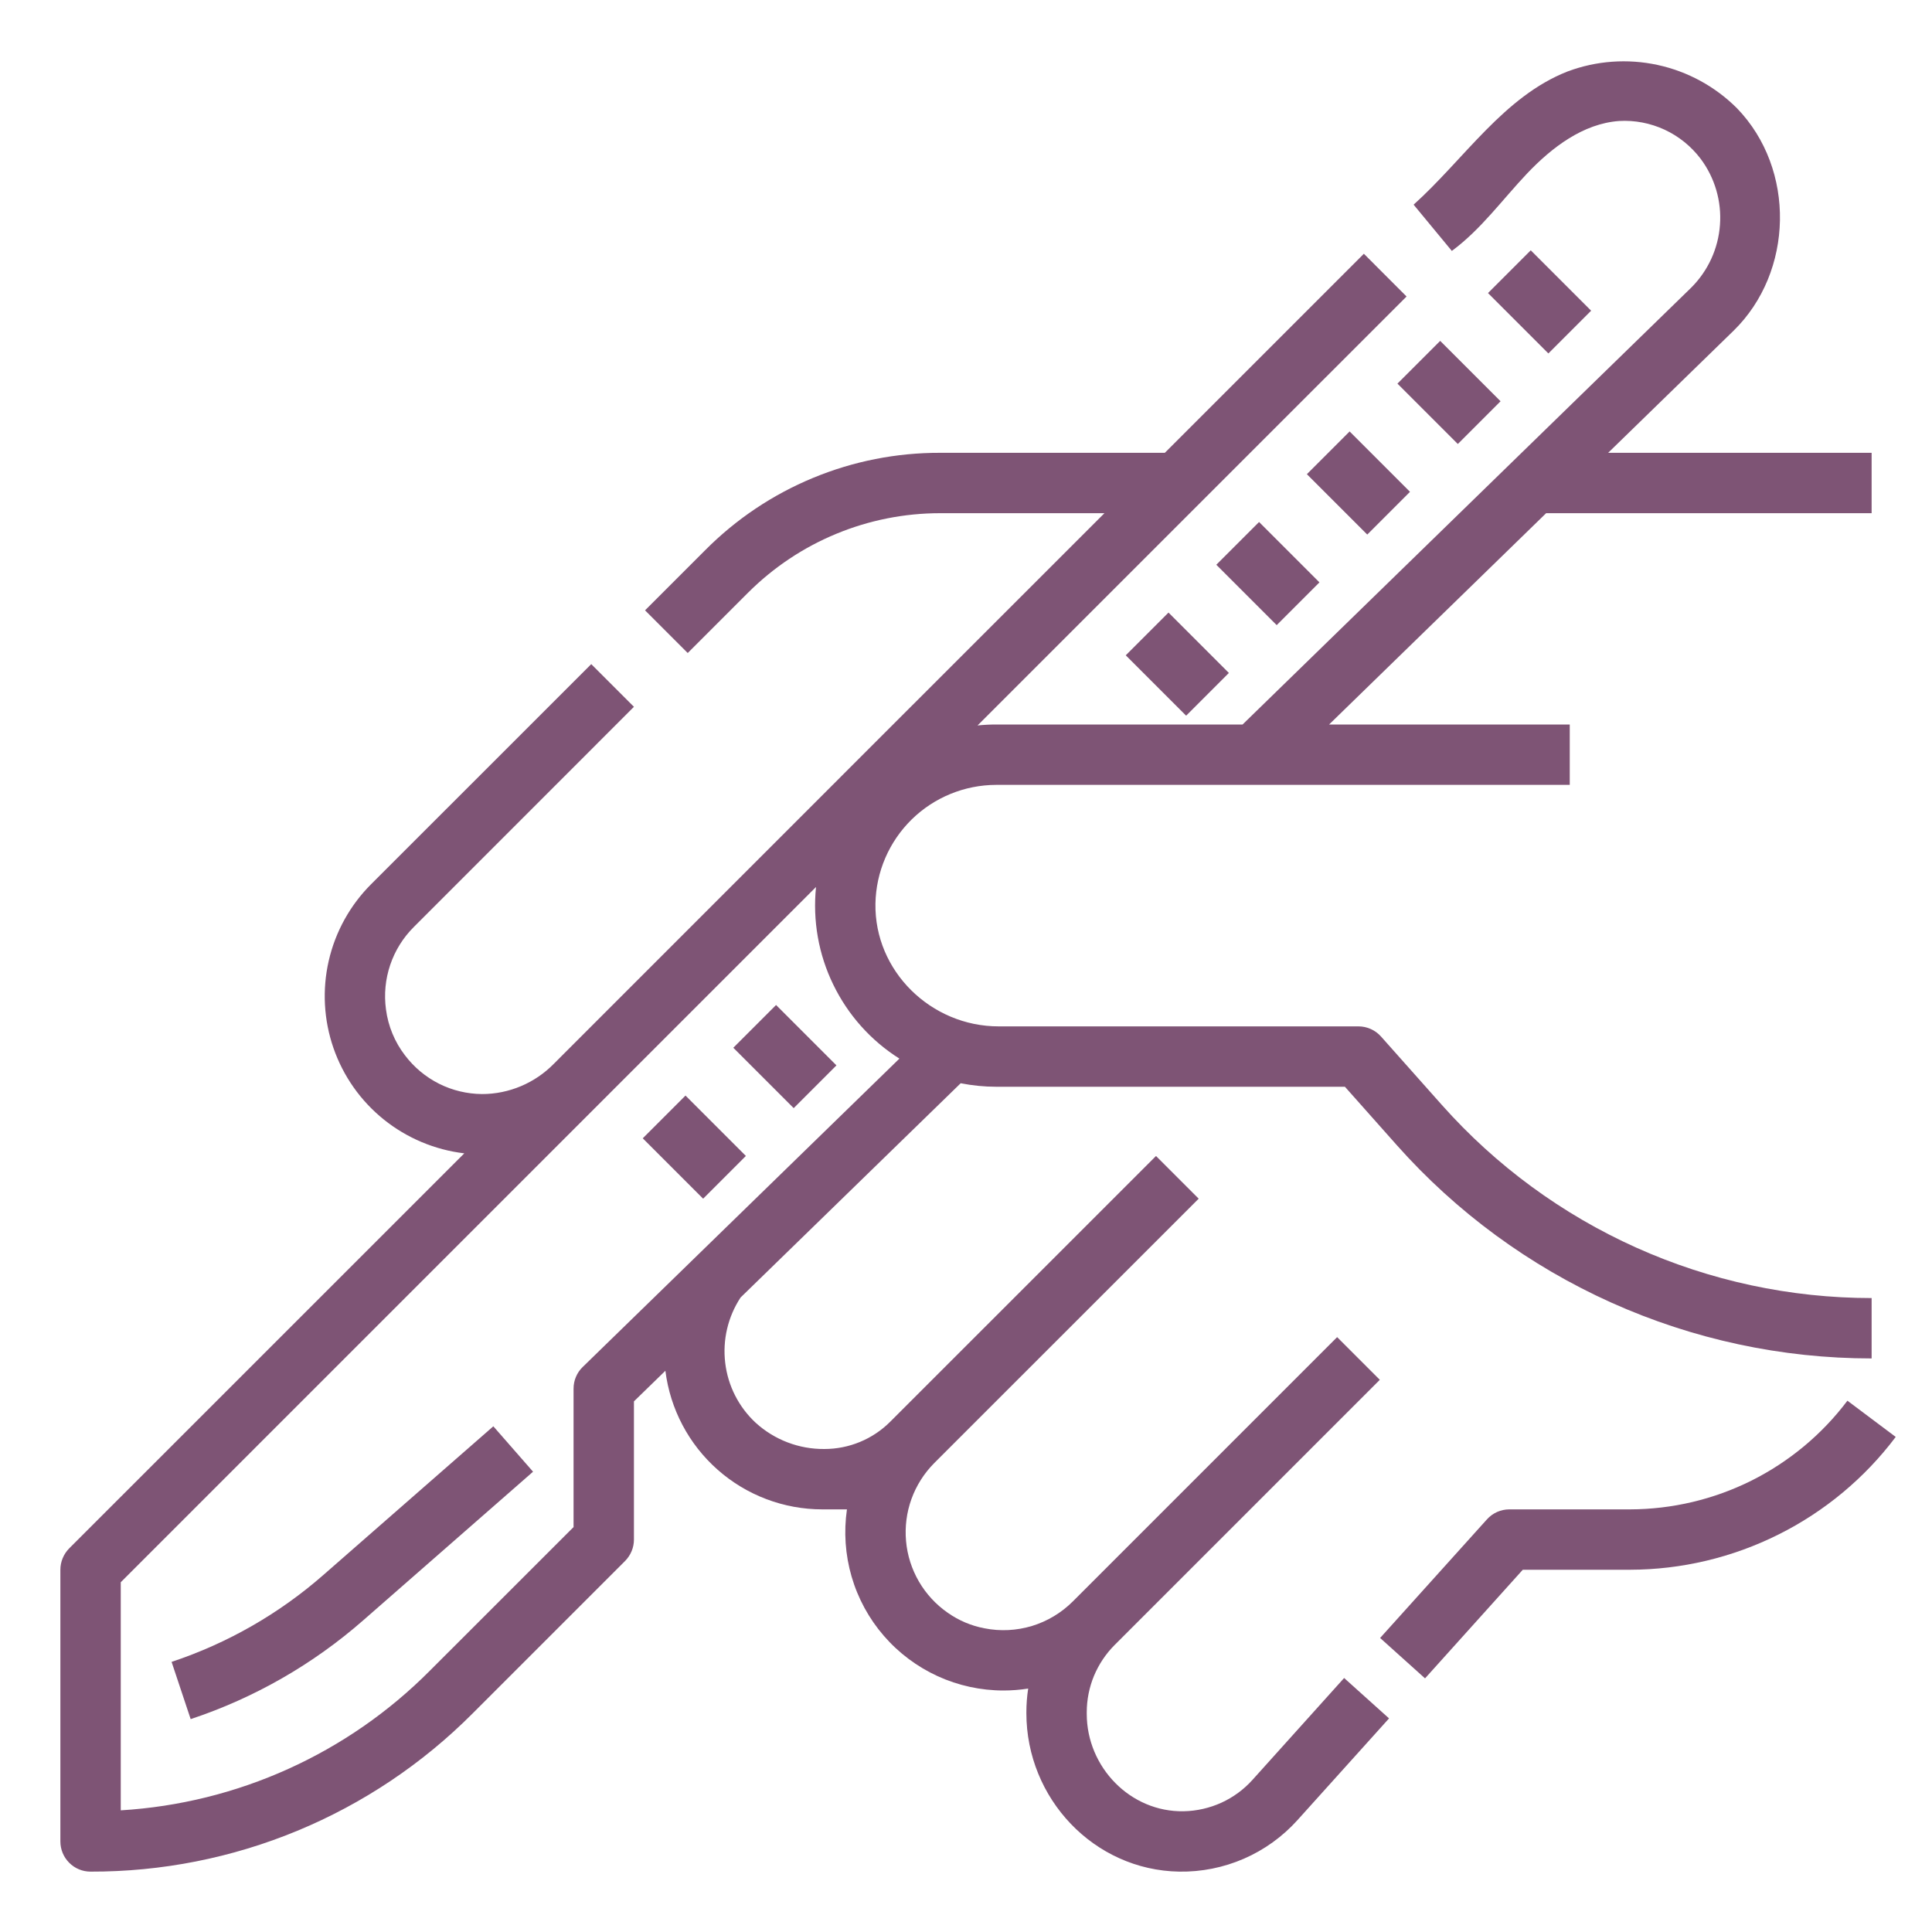<svg width="32" height="32" viewBox="0 0 32 32" fill="none" xmlns="http://www.w3.org/2000/svg">
<path d="M30.599 23.2C30.179 23.758 29.635 24.21 29.011 24.523C28.386 24.835 27.698 24.998 26.999 25H24.999C24.929 25 24.86 25.015 24.796 25.043C24.732 25.072 24.675 25.113 24.628 25.166L22.859 27.13L23.603 27.799L25.222 26H26.999C27.853 25.998 28.694 25.798 29.458 25.416C30.221 25.035 30.886 24.482 31.399 23.8L30.599 23.2Z" fill="#7E5475"/>
<path d="M20.747 29.478C20.603 29.639 20.427 29.768 20.231 29.858C20.035 29.947 19.822 29.996 19.606 30C18.723 30.017 18 29.27 18 28.387V28.36C18 28.153 18.041 27.948 18.12 27.757C18.2 27.566 18.316 27.392 18.462 27.246L18.475 27.233L22.854 22.854L22.147 22.147L17.768 26.526C17.579 26.714 17.348 26.853 17.093 26.931C16.838 27.008 16.568 27.022 16.307 26.97C16.088 26.929 15.88 26.841 15.697 26.712C15.503 26.577 15.34 26.401 15.22 26.195C15.101 25.99 15.028 25.762 15.007 25.525C14.986 25.289 15.016 25.051 15.097 24.827C15.178 24.604 15.307 24.401 15.474 24.233L19.854 19.854L19.147 19.147L14.744 23.549C14.455 23.838 14.063 24 13.655 24C13.235 24.004 12.828 23.849 12.517 23.566C12.236 23.305 12.057 22.954 12.012 22.574C11.966 22.195 12.056 21.811 12.266 21.491L15.912 17.942C16.106 17.98 16.302 18 16.5 18H22.276L23.137 18.969C24.124 20.079 25.335 20.967 26.69 21.576C28.046 22.185 29.514 22.5 31 22.5V21.5C29.656 21.5 28.326 21.215 27.1 20.664C25.874 20.113 24.778 19.309 23.884 18.304L22.874 17.168C22.827 17.115 22.769 17.073 22.705 17.044C22.64 17.015 22.571 17 22.5 17H16.54C15.421 17 14.481 16.084 14.5 14.966C14.51 14.441 14.725 13.942 15.099 13.574C15.473 13.207 15.976 13.001 16.5 13H26V12H22.014L25.609 8.5H31V7.5H26.636L28.711 5.48C29.711 4.505 29.746 2.802 28.77 1.793C28.41 1.433 27.954 1.184 27.456 1.076C26.959 0.968 26.44 1.005 25.963 1.184C24.909 1.598 24.257 2.63 23.414 3.39L24.047 4.156C24.528 3.802 24.883 3.307 25.294 2.873C25.706 2.44 26.221 2.047 26.818 2.004C27.077 1.989 27.335 2.039 27.571 2.148C27.806 2.257 28.011 2.423 28.168 2.63C28.403 2.944 28.517 3.333 28.488 3.725C28.46 4.117 28.291 4.485 28.013 4.763L20.581 12H16.5C16.397 12 16.294 12.005 16.191 12.016L23.297 4.911L22.59 4.203L19.293 7.5H15.571C14.849 7.498 14.133 7.639 13.465 7.916C12.798 8.192 12.192 8.598 11.682 9.111L10.684 10.109L11.391 10.816L12.389 9.818C13.233 8.974 14.378 8.5 15.571 8.5H18.293L14.646 12.146L9.173 17.62C9.018 17.778 8.833 17.904 8.629 17.99C8.425 18.076 8.206 18.121 7.985 18.121C7.737 18.119 7.493 18.061 7.272 17.95C7.05 17.838 6.858 17.678 6.708 17.48C6.538 17.259 6.429 16.996 6.393 16.719C6.359 16.471 6.383 16.219 6.463 15.982C6.543 15.745 6.677 15.53 6.854 15.354L10.5 11.707L9.793 11L6.146 14.646C5.798 14.994 5.555 15.433 5.445 15.913C5.335 16.392 5.362 16.893 5.523 17.358C5.684 17.823 5.972 18.233 6.356 18.542C6.739 18.85 7.202 19.045 7.69 19.103L1.146 25.646C1.1 25.693 1.063 25.748 1.038 25.809C1.013 25.869 1 25.934 1 26V30.5C1 30.632 1.052 30.759 1.146 30.853C1.239 30.947 1.366 31 1.499 31C2.675 31.003 3.84 30.773 4.926 30.323C6.013 29.873 6.999 29.212 7.829 28.379L10.354 25.854C10.4 25.807 10.437 25.752 10.462 25.691C10.487 25.631 10.5 25.566 10.5 25.5V23.211L11.021 22.704C11.1 23.338 11.408 23.921 11.887 24.344C12.366 24.767 12.982 25 13.621 25H14.028C13.974 25.372 14 25.752 14.105 26.113C14.21 26.474 14.392 26.809 14.638 27.093C14.884 27.378 15.189 27.606 15.531 27.763C15.873 27.919 16.245 28 16.621 28C16.758 28 16.895 27.989 17.03 27.968C17.01 28.097 17 28.229 17 28.36V28.375C17 29.788 18.118 30.976 19.531 31C19.899 31.006 20.265 30.933 20.603 30.786C20.941 30.639 21.243 30.421 21.49 30.147L23.007 28.462L22.263 27.793L20.747 29.478ZM9.651 22.642C9.603 22.688 9.565 22.744 9.539 22.806C9.513 22.867 9.5 22.933 9.5 23V25.293L7.121 27.671C5.756 29.045 3.933 29.868 2 29.985V26.207L13.516 14.691C13.459 15.247 13.557 15.807 13.802 16.309C14.046 16.812 14.425 17.236 14.897 17.534L9.651 22.642Z" fill="#7E5475"/>
<path d="M23.854 5.646L23.146 6.354L24.146 7.354L24.854 6.646L23.854 5.646Z" fill="#7E5475"/>
<path d="M22.354 7.146L21.646 7.854L22.646 8.854L23.354 8.146L22.354 7.146Z" fill="#7E5475"/>
<path d="M25.354 4.146L24.646 4.854L25.646 5.854L26.354 5.146L25.354 4.146Z" fill="#7E5475"/>
<path d="M20.854 8.646L20.146 9.354L21.146 10.354L21.854 9.646L20.854 8.646Z" fill="#7E5475"/>
<path d="M19.354 10.146L18.646 10.854L19.646 11.854L20.354 11.146L19.354 10.146Z" fill="#7E5475"/>
<path d="M12.854 16.646L12.146 17.354L13.146 18.354L13.854 17.646L12.854 16.646Z" fill="#7E5475"/>
<path d="M11.354 18.146L10.646 18.854L11.646 19.854L12.354 19.146L11.354 18.146Z" fill="#7E5475"/>
<path d="M5.361 26.082C4.626 26.727 3.769 27.218 2.842 27.526L3.158 28.474C4.212 28.124 5.184 27.567 6.019 26.835L8.829 24.376L8.171 23.624L5.361 26.082Z" fill="#7E5475"/>
</svg>
